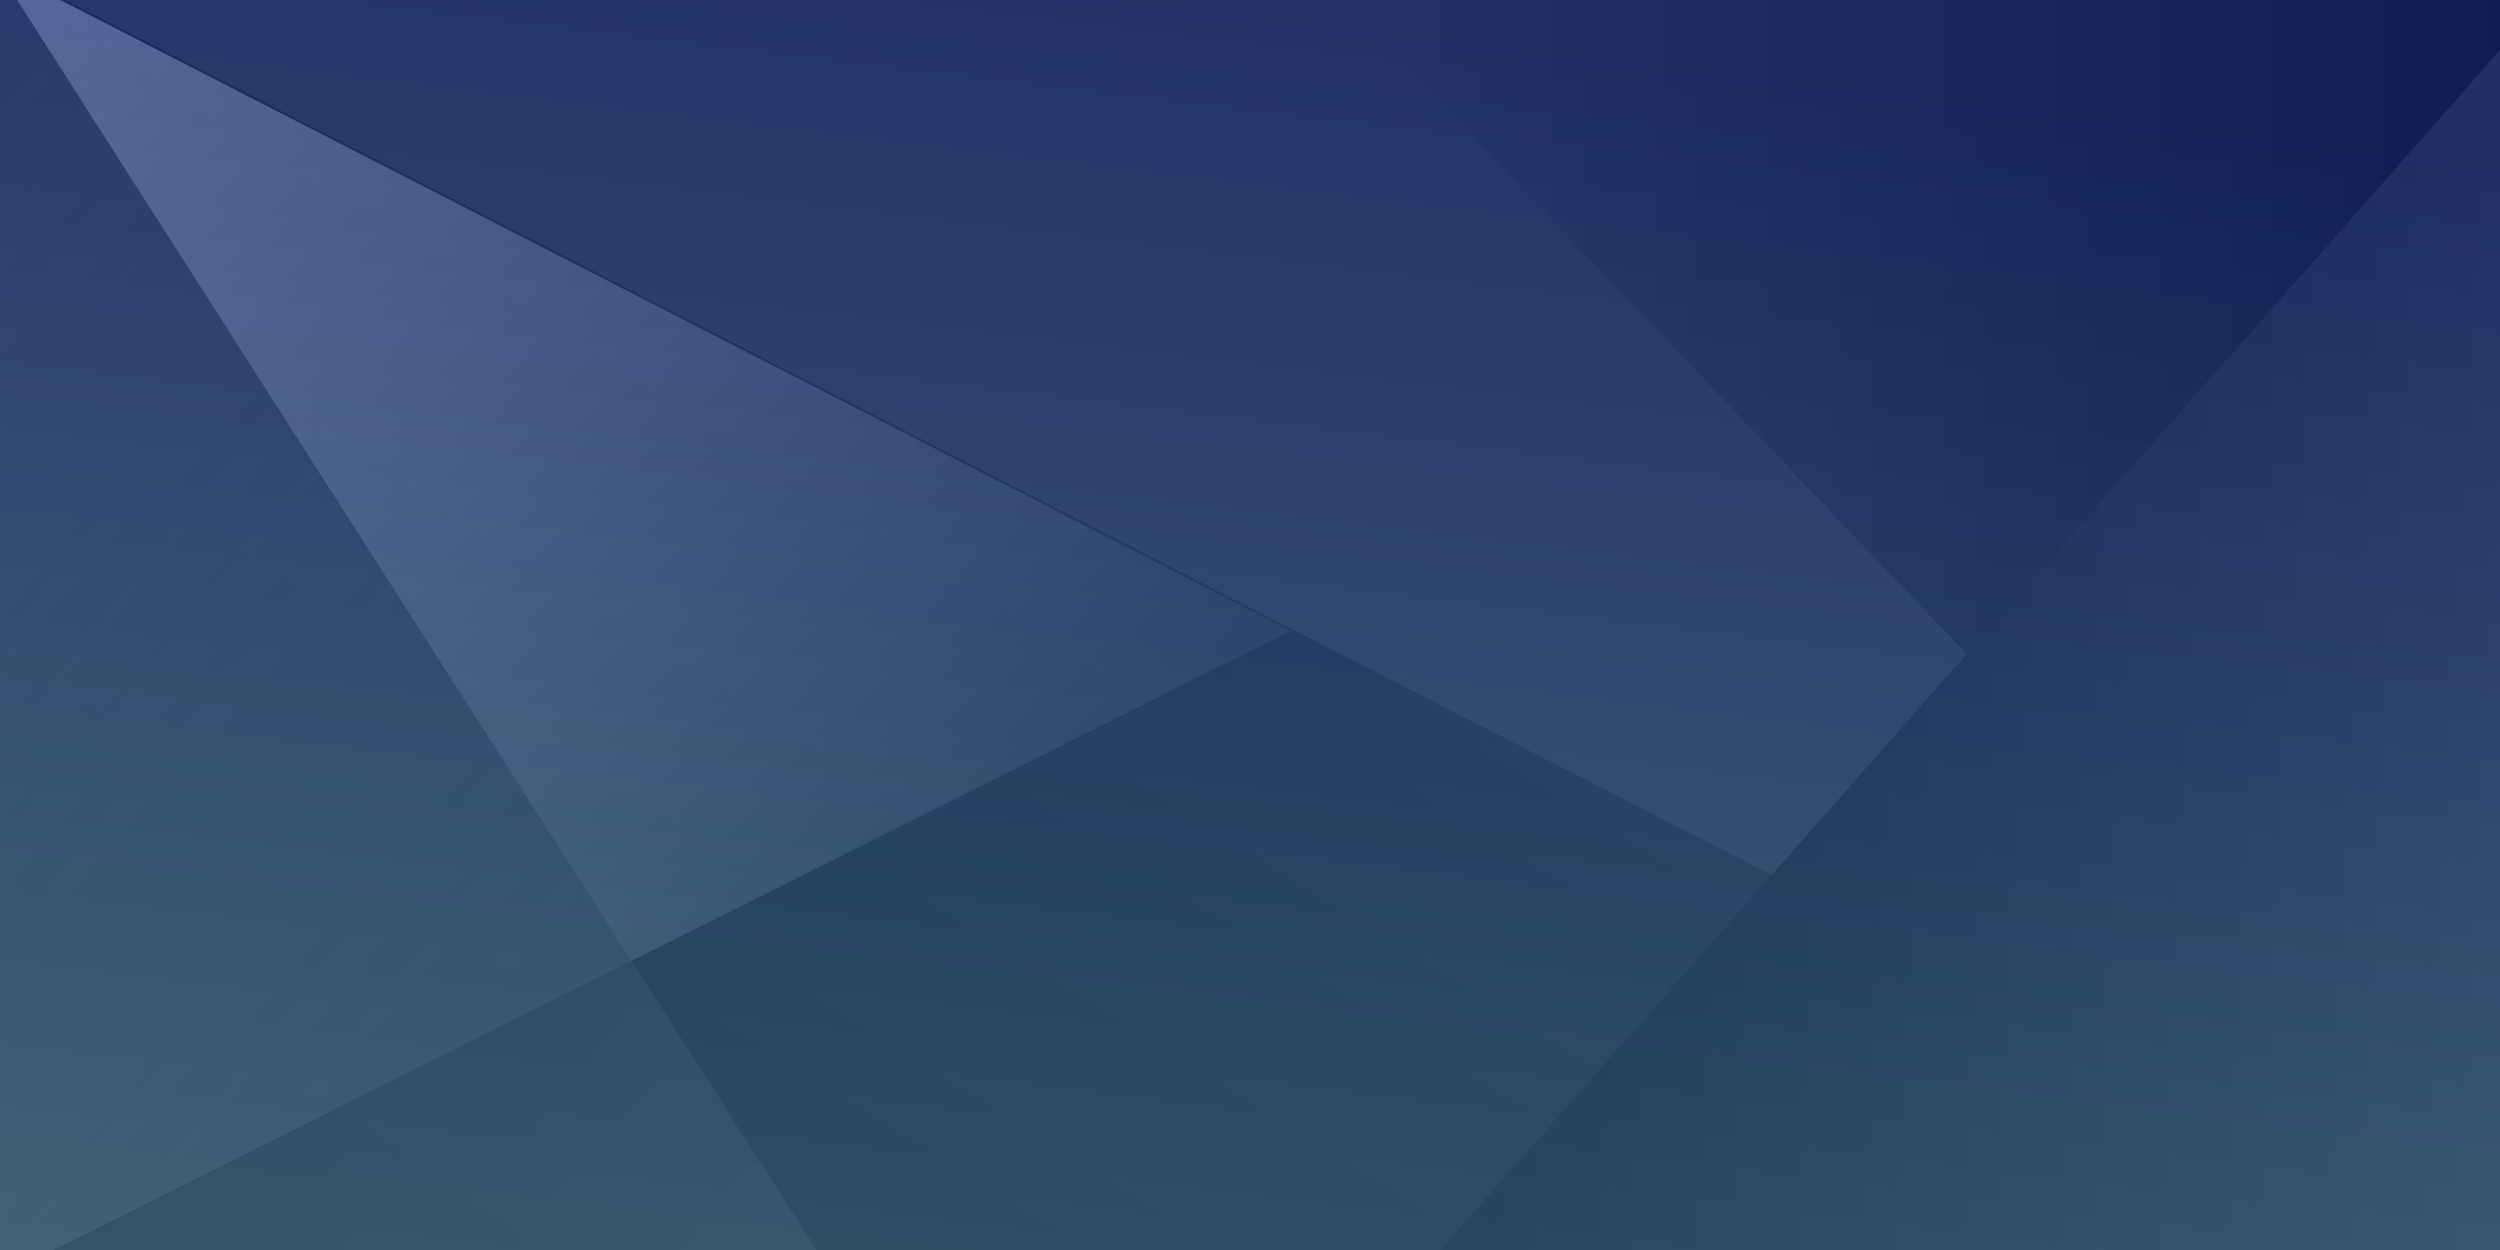 <svg width="1800" height="900" viewBox="0 0 1800 900" fill="none" xmlns="http://www.w3.org/2000/svg">
<g clip-path="url(#clip0_1022_17621)">
<rect width="1800" height="900" fill="url(#paint0_linear_1022_17621)"/>
<g style="mix-blend-mode:color-dodge" opacity="0.64" clip-path="url(#clip1_1022_17621)">
<path d="M1849 -24H0.001V919.256H1849V-24Z" fill="url(#paint1_linear_1022_17621)"/>
<path opacity="0.64" d="M0 -22.264L929.163 454.346L0 919.256V-22.264Z" fill="url(#paint2_linear_1022_17621)"/>
<path opacity="0.64" d="M600.154 919.255L0 -19.256V919.255H600.154Z" fill="url(#paint3_linear_1022_17621)"/>
<path d="M9.326 -19.256L1849 924V-19.256H9.326Z" fill="#2B2B2B"/>
<path d="M947.601 -19.256L1849 924V-19.256H947.601Z" fill="url(#paint4_linear_1022_17621)"/>
<path d="M1020.08 919.255L1849 924V-19.256L1020.08 919.255Z" fill="url(#paint5_linear_1022_17621)"/>
</g>
</g>
<defs>
<linearGradient id="paint0_linear_1022_17621" x1="776.5" y1="1027" x2="900" y2="-2.3112e-05" gradientUnits="userSpaceOnUse">
<stop stop-color="#69CBFB"/>
<stop offset="1" stop-color="#153FD9"/>
</linearGradient>
<linearGradient id="paint1_linear_1022_17621" x1="1399.36" y1="-306.771" x2="450.257" y2="1202.42" gradientUnits="userSpaceOnUse">
<stop stop-color="#2B2B2B"/>
<stop offset="1" stop-color="#080808"/>
</linearGradient>
<linearGradient id="paint2_linear_1022_17621" x1="631.429" y1="821.85" x2="-162.662" y2="178.516" gradientUnits="userSpaceOnUse">
<stop stop-color="#2B2B2B"/>
<stop offset="1" stop-color="#ADADAD"/>
</linearGradient>
<linearGradient id="paint3_linear_1022_17621" x1="592.071" y1="929.232" x2="-229.309" y2="263.789" gradientUnits="userSpaceOnUse">
<stop stop-color="#2B2B2B"/>
<stop offset="1" stop-color="#080808"/>
</linearGradient>
<linearGradient id="paint4_linear_1022_17621" x1="945.669" y1="176.31" x2="1856.3" y2="185.307" gradientUnits="userSpaceOnUse">
<stop stop-color="#2B2B2B"/>
<stop offset="1" stop-color="#080808"/>
</linearGradient>
<linearGradient id="paint5_linear_1022_17621" x1="1873.73" y1="474.122" x2="1047.05" y2="428.676" gradientUnits="userSpaceOnUse">
<stop stop-color="#2B2B2B"/>
<stop offset="1" stop-color="#080808"/>
</linearGradient>
<clipPath id="clip0_1022_17621">
<rect width="1800" height="900" fill="white"/>
</clipPath>
<clipPath id="clip1_1022_17621">
<rect width="1849" height="948" fill="white" transform="translate(0 -24)"/>
</clipPath>
</defs>
</svg>
